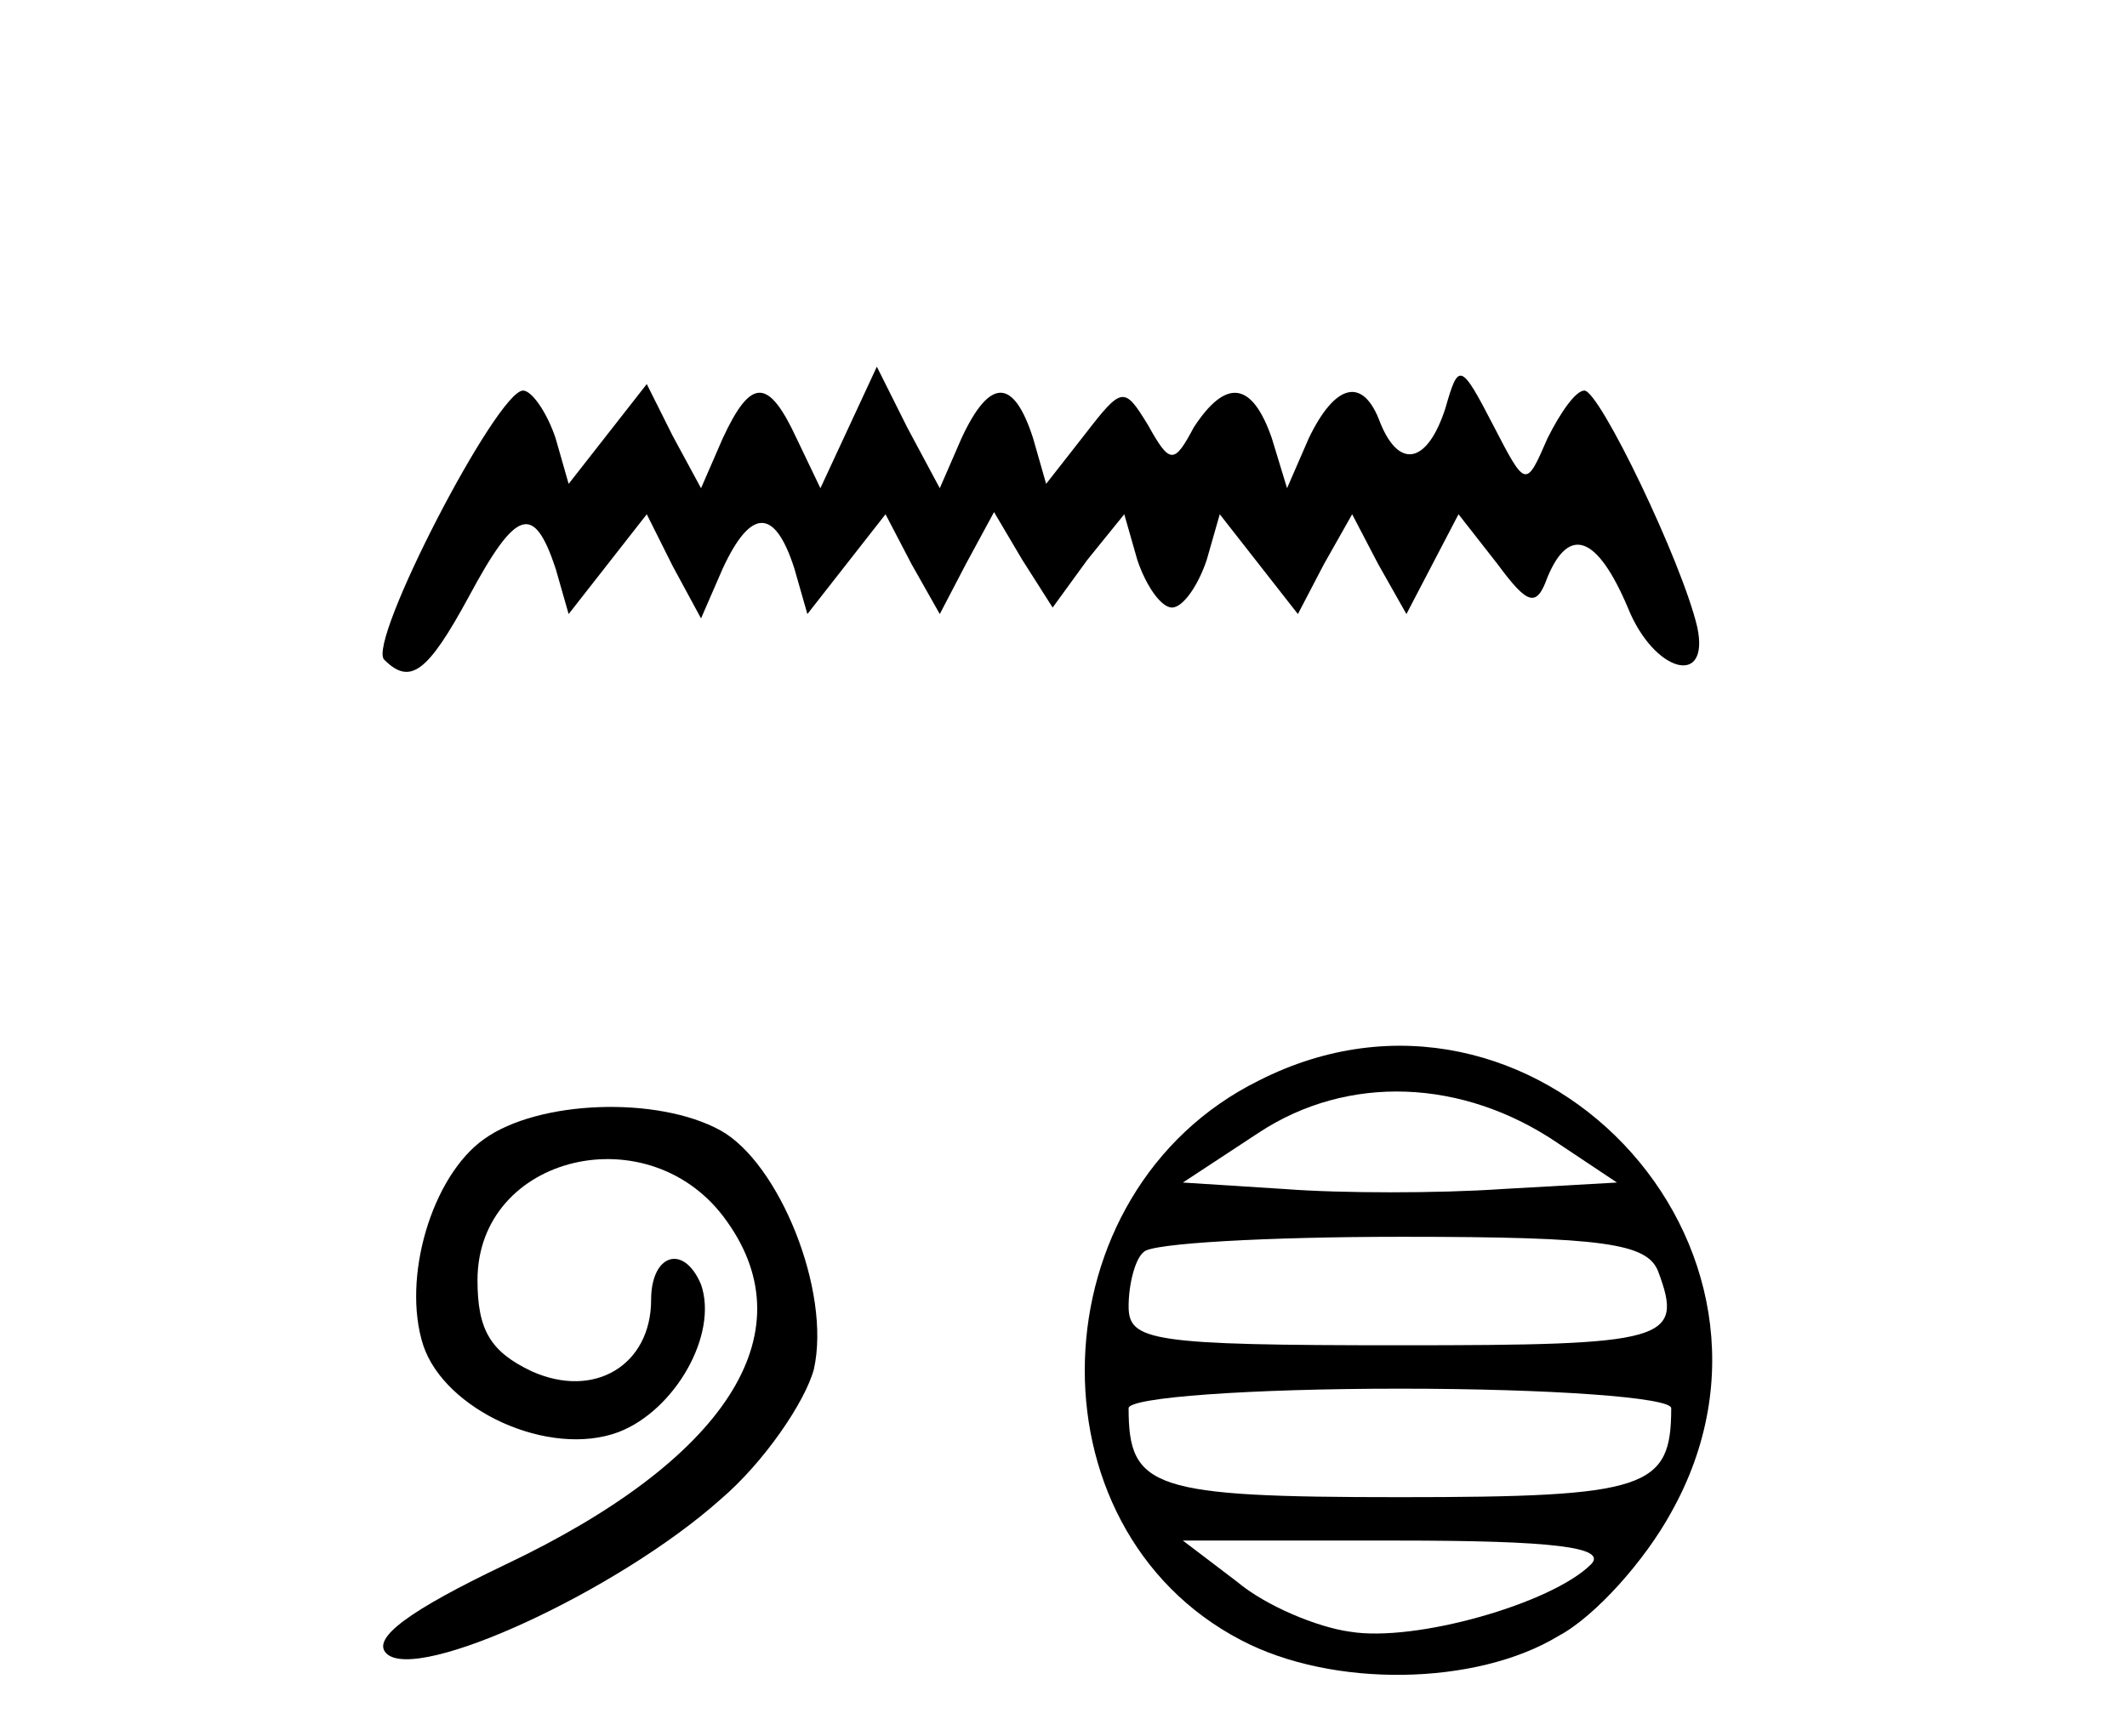 <?xml version="1.0" standalone="no"?>
<!DOCTYPE svg PUBLIC "-//W3C//DTD SVG 20010904//EN"
 "http://www.w3.org/TR/2001/REC-SVG-20010904/DTD/svg10.dtd">
<svg version="1.0" xmlns="http://www.w3.org/2000/svg"
 width="98pt" height="80pt" viewBox="0 0 98 80"
 preserveAspectRatio="xMidYMid meet">
<g transform="translate(0,80) scale(0.1,-0.1)"
fill="#000000" stroke="none">
<path d="M391 603 l-13 -28 -11 23 c-13 28 -21 28 -34 0 l-10 -23 -13 24 -12
24 -18 -23 -18 -23 -6 21 c-4 12 -11 22 -15 22 -12 0 -72 -116 -64 -124 12
-12 20 -6 39 29 22 41 30 43 40 13 l6 -21 18 23 18 23 12 -24 13 -24 10 23
c13 28 24 28 33 0 l6 -21 18 23 18 23 12 -23 13 -23 12 23 13 24 13 -22 14
-22 16 22 17 21 6 -21 c4 -12 11 -22 16 -22 5 0 12 10 16 22 l6 21 18 -23 18
-23 12 23 13 23 12 -23 13 -23 12 23 12 23 18 -23 c14 -19 18 -20 23 -6 10 24
23 19 37 -14 12 -30 38 -37 32 -9 -7 30 -45 109 -52 109 -4 0 -11 -10 -17 -22
-10 -23 -10 -23 -25 6 -15 29 -16 29 -22 8 -8 -25 -21 -29 -30 -7 -8 22 -21
18 -33 -7 l-10 -23 -7 23 c-9 26 -21 28 -36 5 -9 -17 -11 -17 -21 1 -11 18
-12 18 -29 -4 l-18 -23 -6 21 c-9 28 -20 28 -33 0 l-10 -23 -15 28 -14 28 -13
-28z"/>
<path d="M580 302 c-103 -51 -108 -206 -8 -258 42 -22 108 -21 146 2 17 9 40
35 52 57 69 123 -64 263 -190 199z m138 -29 l27 -18 -53 -3 c-29 -2 -74 -2
-100 0 l-47 3 35 23 c41 27 94 25 138 -5z m46 -59 c12 -32 4 -34 -119 -34
-115 0 -125 2 -125 18 0 10 3 22 7 25 3 4 57 7 119 7 93 0 113 -3 118 -16z m6
-63 c0 -37 -11 -41 -125 -41 -114 0 -125 4 -125 41 0 5 56 9 125 9 69 0 125
-4 125 -9z m-37 -72 c-18 -18 -81 -36 -111 -31 -15 2 -39 12 -52 23 l-25 19
99 0 c71 0 97 -3 89 -11z"/>
<path d="M223 275 c-24 -17 -38 -64 -28 -95 10 -30 58 -52 90 -40 26 10 46 45
38 68 -8 19 -23 14 -23 -7 0 -30 -26 -46 -55 -33 -19 9 -25 19 -25 42 0 58 80
77 115 27 37 -52 -1 -110 -102 -158 -44 -21 -62 -34 -55 -41 14 -14 107 29
154 71 20 17 39 45 43 60 8 36 -16 95 -43 110 -29 16 -84 14 -109 -4z"/>
</g>
</svg>
